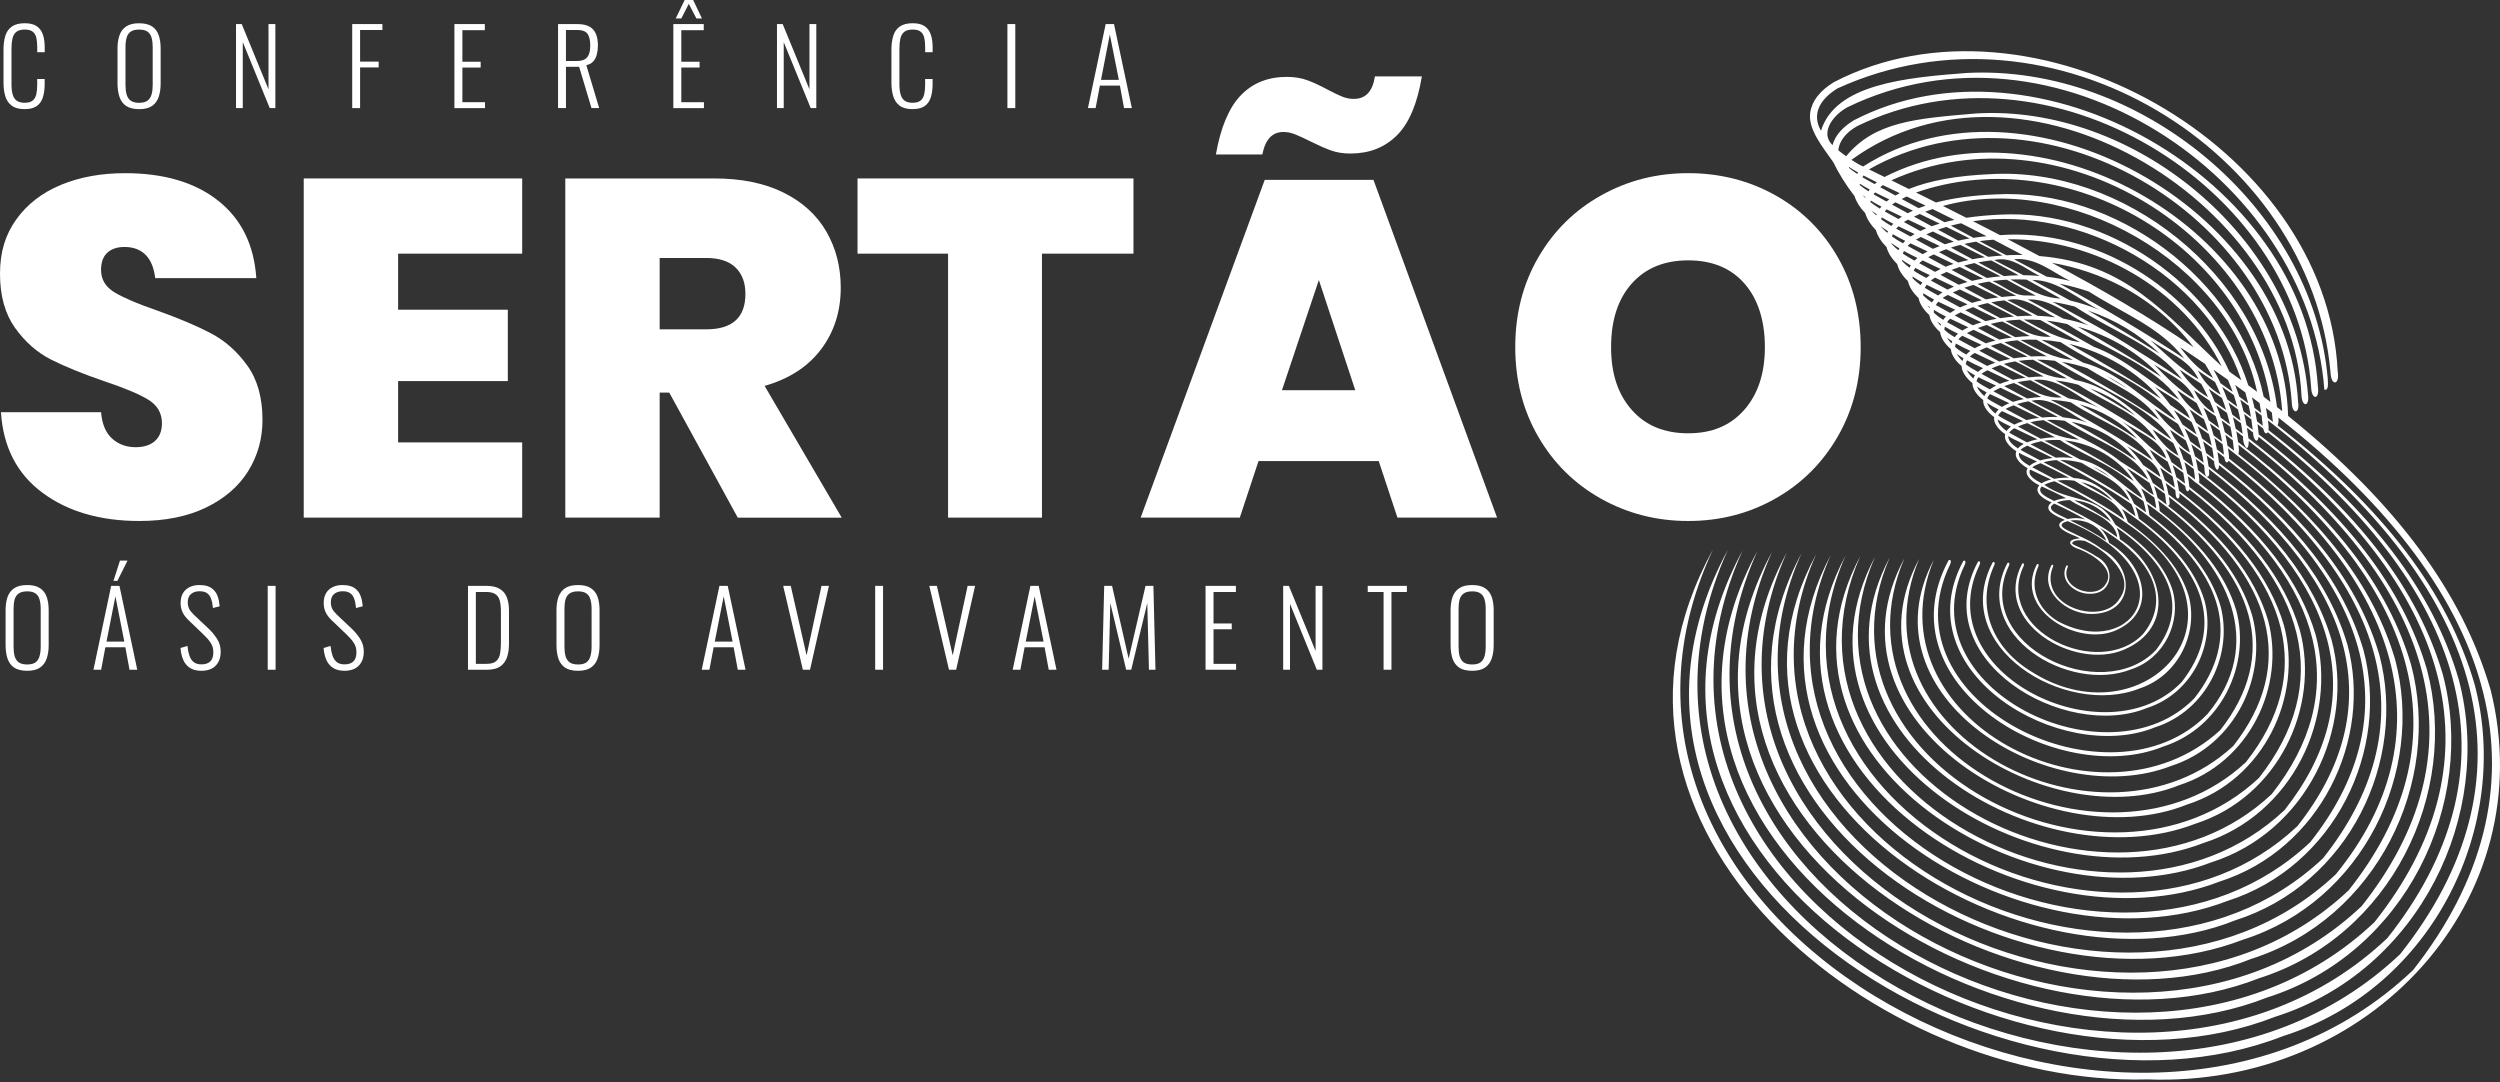 <svg width="640" height="277" viewBox="0 0 640 277" fill="none" xmlns="http://www.w3.org/2000/svg">
<rect x="0" y="0" width="640" height="277" fill="#333333" stroke="none"/>
<path d="M6.973 171.722C5.541 171.722 4.419 171.448 3.606 170.9C2.81 170.335 2.245 169.557 1.909 168.567C1.591 167.56 1.432 166.411 1.432 165.121V156.212C1.432 154.904 1.6 153.773 1.935 152.819C2.289 151.846 2.863 151.095 3.659 150.565C4.472 150.035 5.577 149.77 6.973 149.77C8.352 149.77 9.439 150.035 10.234 150.565C11.047 151.095 11.622 151.846 11.957 152.819C12.293 153.773 12.461 154.904 12.461 156.212V165.147C12.461 166.437 12.293 167.578 11.957 168.567C11.639 169.539 11.082 170.308 10.287 170.874C9.492 171.44 8.387 171.722 6.973 171.722ZM6.973 170.105C7.91 170.105 8.626 169.92 9.121 169.548C9.615 169.159 9.951 168.629 10.128 167.958C10.322 167.268 10.42 166.473 10.42 165.571V155.841C10.42 154.94 10.322 154.153 10.128 153.481C9.951 152.81 9.615 152.297 9.121 151.944C8.626 151.572 7.91 151.387 6.973 151.387C6.018 151.387 5.285 151.572 4.772 151.944C4.277 152.297 3.933 152.81 3.738 153.481C3.562 154.153 3.473 154.94 3.473 155.841V165.571C3.473 166.473 3.562 167.268 3.738 167.958C3.933 168.629 4.277 169.159 4.772 169.548C5.285 169.92 6.018 170.105 6.973 170.105ZM23.925 171.457L28.459 149.982H30.58L35.14 171.457H33.152L32.091 165.704H26.974L25.887 171.457H23.925ZM27.266 164.246H31.826L29.546 152.659L27.266 164.246ZM29.042 148.709L30.713 143.512H32.648L30.05 148.709H29.042ZM51.567 171.722C50.4 171.722 49.428 171.484 48.65 171.007C47.89 170.512 47.316 169.831 46.927 168.965C46.538 168.081 46.3 167.056 46.211 165.89L47.988 165.359C48.076 166.243 48.235 167.047 48.465 167.772C48.695 168.479 49.057 169.045 49.552 169.469C50.047 169.875 50.727 170.079 51.593 170.079C52.548 170.079 53.29 169.831 53.821 169.336C54.351 168.841 54.616 168.055 54.616 166.977C54.616 166.022 54.377 165.2 53.9 164.511C53.441 163.821 52.804 163.097 51.991 162.337L48.2 158.704C47.528 158.05 47.033 157.379 46.715 156.689C46.397 155.982 46.238 155.214 46.238 154.383C46.238 152.898 46.68 151.758 47.563 150.963C48.447 150.167 49.623 149.77 51.09 149.77C51.85 149.77 52.53 149.867 53.131 150.061C53.75 150.256 54.271 150.574 54.695 151.016C55.137 151.44 55.482 151.997 55.729 152.686C55.977 153.375 56.145 154.215 56.233 155.205L54.51 155.655C54.439 154.754 54.289 153.985 54.059 153.349C53.847 152.695 53.502 152.2 53.025 151.864C52.566 151.528 51.92 151.36 51.09 151.36C50.206 151.36 49.481 151.59 48.916 152.05C48.35 152.509 48.067 153.225 48.067 154.197C48.067 154.78 48.173 155.311 48.385 155.788C48.615 156.265 49.013 156.778 49.578 157.326L53.37 160.905C54.218 161.7 54.952 162.584 55.57 163.556C56.189 164.529 56.498 165.624 56.498 166.844C56.498 167.922 56.286 168.824 55.862 169.548C55.456 170.273 54.881 170.821 54.139 171.192C53.396 171.546 52.539 171.722 51.567 171.722ZM68.534 171.457V149.982H70.549V171.457H68.534ZM88.198 171.722C87.032 171.722 86.06 171.484 85.282 171.007C84.522 170.512 83.948 169.831 83.559 168.965C83.17 168.081 82.931 167.056 82.843 165.89L84.619 165.359C84.708 166.243 84.867 167.047 85.097 167.772C85.326 168.479 85.689 169.045 86.183 169.469C86.678 169.875 87.359 170.079 88.225 170.079C89.18 170.079 89.922 169.831 90.452 169.336C90.982 168.841 91.248 168.055 91.248 166.977C91.248 166.022 91.009 165.2 90.532 164.511C90.072 163.821 89.436 163.097 88.623 162.337L84.831 158.704C84.16 158.05 83.665 157.379 83.347 156.689C83.028 155.982 82.869 155.214 82.869 154.383C82.869 152.898 83.311 151.758 84.195 150.963C85.079 150.167 86.254 149.77 87.721 149.77C88.481 149.77 89.162 149.867 89.763 150.061C90.381 150.256 90.903 150.574 91.327 151.016C91.769 151.44 92.114 151.997 92.361 152.686C92.609 153.375 92.776 154.215 92.865 155.205L91.141 155.655C91.071 154.754 90.921 153.985 90.691 153.349C90.479 152.695 90.134 152.2 89.657 151.864C89.197 151.528 88.552 151.36 87.721 151.36C86.838 151.36 86.113 151.59 85.547 152.05C84.982 152.509 84.699 153.225 84.699 154.197C84.699 154.78 84.805 155.311 85.017 155.788C85.247 156.265 85.644 156.778 86.21 157.326L90.001 160.905C90.85 161.7 91.583 162.584 92.202 163.556C92.821 164.529 93.13 165.624 93.13 166.844C93.13 167.922 92.918 168.824 92.494 169.548C92.087 170.273 91.513 170.821 90.77 171.192C90.028 171.546 89.171 171.722 88.198 171.722ZM119.804 171.457V149.982H124.47C125.973 149.982 127.139 150.247 127.97 150.777C128.818 151.29 129.419 152.023 129.773 152.978C130.126 153.932 130.303 155.037 130.303 156.292V164.829C130.303 166.155 130.126 167.321 129.773 168.329C129.419 169.319 128.836 170.087 128.023 170.635C127.21 171.183 126.087 171.457 124.656 171.457H119.804ZM121.819 169.946H124.523C125.654 169.946 126.485 169.716 127.015 169.257C127.546 168.779 127.882 168.134 128.023 167.321C128.164 166.49 128.235 165.554 128.235 164.511V156.504C128.235 155.426 128.138 154.524 127.943 153.8C127.767 153.057 127.404 152.5 126.856 152.129C126.326 151.74 125.522 151.546 124.444 151.546H121.819V169.946ZM148 171.722C146.568 171.722 145.446 171.448 144.633 170.9C143.838 170.335 143.272 169.557 142.936 168.567C142.618 167.56 142.459 166.411 142.459 165.121V156.212C142.459 154.904 142.627 153.773 142.963 152.819C143.316 151.846 143.891 151.095 144.686 150.565C145.499 150.035 146.604 149.77 148 149.77C149.379 149.77 150.466 150.035 151.261 150.565C152.074 151.095 152.649 151.846 152.985 152.819C153.321 153.773 153.488 154.904 153.488 156.212V165.147C153.488 166.437 153.321 167.578 152.985 168.567C152.667 169.539 152.11 170.308 151.314 170.874C150.519 171.44 149.414 171.722 148 171.722ZM148 170.105C148.937 170.105 149.653 169.92 150.148 169.548C150.643 169.159 150.979 168.629 151.155 167.958C151.35 167.268 151.447 166.473 151.447 165.571V155.841C151.447 154.94 151.35 154.153 151.155 153.481C150.979 152.81 150.643 152.297 150.148 151.944C149.653 151.572 148.937 151.387 148 151.387C147.046 151.387 146.312 151.572 145.8 151.944C145.305 152.297 144.96 152.81 144.766 153.481C144.589 154.153 144.5 154.94 144.5 155.841V165.571C144.5 166.473 144.589 167.268 144.766 167.958C144.96 168.629 145.305 169.159 145.8 169.548C146.312 169.92 147.046 170.105 148 170.105ZM179.643 171.457L184.177 149.982H186.298L190.859 171.457H188.87L187.81 165.704H182.692L181.605 171.457H179.643ZM182.984 164.246H187.544L185.264 152.659L182.984 164.246ZM205.532 171.457L200.495 149.982H202.43L206.487 167.772L210.305 149.982H212.214L207.362 171.457H205.532ZM224.045 171.457V149.982H226.06V171.457H224.045ZM242.941 171.457L237.903 149.982H239.839L243.895 167.772L247.713 149.982H249.622L244.77 171.457H242.941ZM259.25 171.457L263.784 149.982H265.905L270.465 171.457H268.477L267.416 165.704H262.299L261.212 171.457H259.25ZM262.591 164.246H267.151L264.871 152.659L262.591 164.246ZM282.146 171.457L282.676 149.982H284.691L288.933 168.62L293.255 149.982H295.27L295.8 171.457H294.13L293.706 154.356L289.596 171.457H288.297L284.241 154.383L283.816 171.457H282.146ZM308.621 171.457V149.982H316.39V151.546H310.663V159.606H315.329V161.091H310.663V169.946H316.443V171.457H308.621ZM328.491 171.457V149.982H329.95L336.79 166.658V149.982H338.54V171.457H337.108L330.241 154.595V171.457H328.491ZM354.197 171.457V151.546H350.14V149.982H360.162V151.546H356.212V171.457H354.197ZM376.894 171.722C375.462 171.722 374.34 171.448 373.527 170.9C372.731 170.335 372.166 169.557 371.83 168.567C371.512 167.56 371.352 166.411 371.352 165.121V156.212C371.352 154.904 371.52 153.773 371.856 152.819C372.21 151.846 372.784 151.095 373.58 150.565C374.393 150.035 375.497 149.77 376.894 149.77C378.272 149.77 379.359 150.035 380.155 150.565C380.968 151.095 381.542 151.846 381.878 152.819C382.214 153.773 382.382 154.904 382.382 156.212V165.147C382.382 166.437 382.214 167.578 381.878 168.567C381.56 169.539 381.003 170.308 380.208 170.874C379.412 171.44 378.308 171.722 376.894 171.722ZM376.894 170.105C377.831 170.105 378.546 169.92 379.041 169.548C379.536 169.159 379.872 168.629 380.049 167.958C380.243 167.268 380.34 166.473 380.34 165.571V155.841C380.34 154.94 380.243 154.153 380.049 153.481C379.872 152.81 379.536 152.297 379.041 151.944C378.546 151.572 377.831 151.387 376.894 151.387C375.939 151.387 375.206 151.572 374.693 151.944C374.198 152.297 373.854 152.81 373.659 153.481C373.482 154.153 373.394 154.94 373.394 155.841V165.571C373.394 166.473 373.482 167.268 373.659 167.958C373.854 168.629 374.198 169.159 374.693 169.548C375.206 169.92 375.939 170.105 376.894 170.105Z" fill="white"/>
<path d="M63.53 120.612C61.077 124.539 57.481 127.647 52.737 129.932C47.993 132.223 42.312 133.372 35.689 133.372C25.632 133.372 17.354 130.962 10.856 126.13C4.351 121.305 0.818 114.438 0.243 105.53H25.875C26.125 108.551 27.061 110.805 28.697 112.272C30.332 113.745 32.336 114.482 34.709 114.482C36.831 114.482 38.485 113.951 39.678 112.89C40.864 111.829 41.457 110.312 41.457 108.352C41.457 105.736 40.271 103.714 37.905 102.284C35.532 100.854 31.768 99.281 26.618 97.565C21.143 95.686 16.624 93.844 13.066 92.046C9.507 90.248 6.442 87.552 3.864 83.95C1.292 80.354 0 75.734 0 70.091C0 64.448 1.392 60.059 4.17 56.17C6.948 52.288 10.75 49.347 15.575 47.337C20.401 45.333 25.875 44.334 32.012 44.334C41.987 44.334 49.934 46.688 55.864 51.389C61.795 56.089 65.041 62.694 65.615 71.196H39.734C39.409 68.499 38.566 66.496 37.218 65.185C35.87 63.88 34.09 63.224 31.881 63.224C30.002 63.224 28.528 63.718 27.467 64.698C26.406 65.678 25.869 67.151 25.869 69.111C25.869 71.564 27.036 73.487 29.365 74.873C31.693 76.265 35.352 77.82 40.339 79.536C45.814 81.496 50.352 83.419 53.948 85.298C57.55 87.177 60.653 89.918 63.268 93.519C65.884 97.121 67.195 101.778 67.195 107.496C67.195 112.322 65.971 116.698 63.518 120.618L63.53 120.612Z" fill="white"/>
<path d="M101.916 64.935V79.286H130.001V97.558H101.916V113.258H133.678V132.51H77.757V45.683H133.678V64.935H101.916Z" fill="white"/>
<path d="M188.862 132.51L171.327 100.498H168.873V132.51H144.715V45.683H182.857C189.804 45.683 195.71 46.887 200.579 49.303C205.442 51.713 209.1 55.046 211.553 59.298C214.007 63.549 215.23 68.331 215.23 73.649C215.23 79.698 213.557 84.954 210.205 89.405C206.853 93.862 202.027 96.99 195.735 98.788L215.48 132.516H188.862V132.51ZM168.873 84.311H180.772C187.476 84.311 190.828 81.29 190.828 75.235C190.828 72.376 189.986 70.128 188.313 68.493C186.633 66.857 184.118 66.04 180.772 66.04H168.873V84.311Z" fill="white"/>
<path d="M290.166 45.683V64.935H266.744V132.51H242.704V64.935H219.525V45.683H290.166Z" fill="white"/>
<path d="M352.959 118.04H322.178L317.389 132.51H292.007L323.769 46.051H351.611L383.248 132.51H357.741L352.959 118.04ZM334.681 20.538C336.236 21.112 337.996 21.93 339.956 22.991C341.511 23.809 342.753 24.402 343.696 24.77C344.632 25.139 345.6 25.32 346.58 25.32C349.601 25.32 351.405 23.397 351.979 19.558H363.996C362.848 26.506 360.725 31.537 357.616 34.64C354.508 37.749 350.544 39.303 345.724 39.303C343.845 39.303 342.166 39.041 340.693 38.504C339.22 37.967 337.422 37.174 335.299 36.113C333.826 35.377 332.578 34.808 331.56 34.396C330.543 33.984 329.537 33.785 328.557 33.785C325.692 33.785 323.9 35.707 323.164 39.547H311.266C312.489 32.599 314.618 27.548 317.645 24.402C320.667 21.256 324.593 19.683 329.419 19.683C331.379 19.683 333.139 19.97 334.688 20.538H334.681ZM346.948 99.887L337.628 71.683L328.183 99.887H346.948Z" fill="white"/>
<path d="M454.563 50.034C461.311 53.836 466.624 59.129 470.507 65.915C474.389 72.701 476.331 80.348 476.331 88.85C476.331 97.352 474.364 104.999 470.444 111.785C466.518 118.571 461.186 123.864 454.438 127.666C447.696 131.474 440.274 133.372 432.177 133.372C424.081 133.372 416.646 131.468 409.86 127.666C403.075 123.864 397.719 118.577 393.792 111.785C389.865 104.999 387.905 97.359 387.905 88.85C387.905 80.341 389.865 72.707 393.792 65.915C397.719 59.129 403.068 53.836 409.86 50.034C416.646 46.226 424.087 44.328 432.177 44.328C440.268 44.328 447.815 46.232 454.557 50.034H454.563ZM417.713 72.601C414.199 76.565 412.438 81.983 412.438 88.85C412.438 95.717 414.199 100.911 417.713 104.918C421.228 108.926 426.053 110.924 432.184 110.924C438.314 110.924 443.021 108.92 446.535 104.918C450.05 100.911 451.81 95.554 451.81 88.85C451.81 82.145 450.068 76.565 446.598 72.601C443.121 68.637 438.32 66.651 432.19 66.651C426.06 66.651 421.234 68.637 417.72 72.601H417.713Z" fill="white"/>
<path d="M6.342 27.941C4.894 27.941 3.77 27.642 2.984 27.036C2.197 26.437 1.648 25.625 1.348 24.608C1.049 23.59 0.899 22.46 0.899 21.224V12.672C0.899 11.349 1.055 10.175 1.367 9.17C1.673 8.159 2.229 7.372 3.021 6.804C3.82 6.236 4.925 5.949 6.342 5.949C7.635 5.949 8.646 6.199 9.383 6.692C10.113 7.185 10.643 7.897 10.962 8.808C11.28 9.719 11.443 10.806 11.443 12.06V13.359H9.532V12.11C9.532 11.174 9.457 10.369 9.308 9.688C9.152 9.014 8.852 8.496 8.39 8.121C7.928 7.747 7.248 7.566 6.342 7.566C5.387 7.566 4.669 7.766 4.176 8.165C3.683 8.565 3.358 9.126 3.19 9.851C3.028 10.575 2.94 11.417 2.94 12.373V21.537C2.94 22.598 3.04 23.484 3.246 24.19C3.446 24.895 3.795 25.432 4.295 25.782C4.794 26.131 5.468 26.312 6.336 26.312C7.204 26.312 7.922 26.119 8.384 25.732C8.839 25.338 9.145 24.795 9.301 24.096C9.451 23.397 9.526 22.579 9.526 21.637V20.226H11.436V21.505C11.436 22.76 11.293 23.878 10.999 24.851C10.706 25.825 10.194 26.581 9.457 27.117C8.721 27.654 7.678 27.929 6.336 27.929L6.342 27.941Z" fill="white"/>
<path d="M35.607 27.942C34.19 27.942 33.085 27.661 32.274 27.105C31.469 26.549 30.901 25.769 30.576 24.77C30.245 23.771 30.083 22.623 30.083 21.331V12.41C30.083 11.099 30.258 9.963 30.601 8.995C30.944 8.028 31.518 7.285 32.324 6.754C33.129 6.224 34.228 5.955 35.601 5.955C36.974 5.955 38.104 6.224 38.91 6.754C39.715 7.285 40.283 8.034 40.62 8.995C40.957 9.963 41.126 11.099 41.126 12.41V21.356C41.126 22.648 40.964 23.79 40.633 24.783C40.308 25.775 39.74 26.549 38.947 27.111C38.148 27.667 37.037 27.948 35.601 27.948L35.607 27.942ZM35.607 26.319C36.562 26.319 37.293 26.131 37.786 25.75C38.279 25.37 38.623 24.839 38.81 24.159C38.997 23.478 39.091 22.685 39.091 21.78V12.036C39.091 11.13 38.997 10.344 38.81 9.67C38.629 8.995 38.285 8.477 37.786 8.115C37.293 7.753 36.562 7.572 35.607 7.572C34.652 7.572 33.953 7.753 33.441 8.115C32.936 8.477 32.592 8.995 32.405 9.67C32.224 10.344 32.124 11.13 32.124 12.036V21.78C32.124 22.685 32.218 23.478 32.405 24.159C32.592 24.845 32.936 25.37 33.441 25.75C33.947 26.131 34.671 26.319 35.607 26.319Z" fill="white"/>
<path d="M60.422 27.673V6.161H61.882L68.737 22.866V6.161H70.491V27.673H69.055L62.151 10.781V27.673H60.422Z" fill="white"/>
<path d="M90.167 27.673V6.161H97.895V7.678H92.184V15.775H96.94V17.261H92.184V27.673H90.167Z" fill="white"/>
<path d="M116.33 27.673V6.161H124.114V7.728H118.371V15.806H123.047V17.292H118.371V26.163H124.164V27.679H116.33V27.673Z" fill="white"/>
<path d="M142.861 27.673V6.161H147.724C149.066 6.161 150.127 6.38 150.901 6.811C151.669 7.248 152.224 7.872 152.561 8.696C152.899 9.52 153.067 10.5 153.067 11.636C153.067 12.435 152.98 13.184 152.799 13.89C152.624 14.601 152.324 15.201 151.9 15.694C151.475 16.187 150.87 16.518 150.096 16.68L153.392 27.673H151.425L148.26 17.105H144.889V27.673H142.873H142.861ZM144.883 15.619H147.624C148.523 15.619 149.222 15.469 149.721 15.169C150.221 14.87 150.57 14.427 150.782 13.84C150.995 13.259 151.101 12.523 151.101 11.636C151.101 10.306 150.87 9.314 150.408 8.658C149.946 8.003 149.034 7.672 147.674 7.672H144.883V15.613V15.619Z" fill="white"/>
<path d="M172.375 27.673V6.161H180.159V7.728H174.416V15.806H179.092V17.292H174.416V26.163H180.209V27.679H172.375V27.673ZM172.987 4.726L175.272 0H177.444L179.704 4.726H178.274L176.333 0.98L174.423 4.726H172.993H172.987Z" fill="white"/>
<path d="M198.906 27.673V6.161H200.367L207.221 22.866V6.161H208.975V27.673H207.539L200.635 10.781V27.673H198.906Z" fill="white"/>
<path d="M233.652 27.941C232.204 27.941 231.08 27.642 230.294 27.036C229.507 26.437 228.958 25.625 228.658 24.608C228.358 23.59 228.208 22.46 228.208 21.224V12.672C228.208 11.349 228.365 10.175 228.677 9.17C228.983 8.159 229.538 7.372 230.331 6.804C231.13 6.236 232.235 5.949 233.652 5.949C234.944 5.949 235.955 6.199 236.692 6.692C237.422 7.185 237.953 7.897 238.271 8.808C238.59 9.719 238.752 10.806 238.752 12.06V13.359H236.842V12.11C236.842 11.174 236.767 10.369 236.617 9.688C236.461 9.014 236.161 8.496 235.7 8.121C235.238 7.747 234.557 7.566 233.652 7.566C232.697 7.566 231.979 7.766 231.486 8.165C230.993 8.565 230.668 9.126 230.499 9.851C230.337 10.575 230.25 11.417 230.25 12.373V21.537C230.25 22.598 230.35 23.484 230.556 24.19C230.755 24.895 231.105 25.432 231.604 25.782C232.104 26.131 232.778 26.312 233.646 26.312C234.513 26.312 235.231 26.119 235.693 25.732C236.149 25.338 236.455 24.795 236.611 24.096C236.761 23.397 236.836 22.579 236.836 21.637V20.226H238.746V21.505C238.746 22.76 238.602 23.878 238.309 24.851C238.016 25.825 237.504 26.581 236.767 27.117C236.03 27.654 234.988 27.929 233.646 27.929L233.652 27.941Z" fill="white"/>
<path d="M257.898 27.673V6.161H259.914V27.673H257.898Z" fill="white"/>
<path d="M278.511 27.673L283.056 6.161H285.184L289.754 27.673H287.756L286.695 21.911H281.57L280.477 27.673H278.511ZM281.857 20.451H286.427L284.117 8.839L281.857 20.451Z" fill="white"/>
<path d="M637.555 176.465C630.301 151.619 613.359 128.747 585.754 106.473C584.437 59.136 523.435 24.334 482.434 45.309C481.105 44.66 479.781 44.011 478.464 43.361C522.399 18.36 583.62 55.516 586.697 103.102C586.784 106.136 588.801 105.974 588.314 102.953C585.542 53.393 518.578 15.95 476.959 42.625C475.992 42.2 474.818 41.495 473.976 40.92C517.486 9.221 586.728 51.383 589.175 101.148C589.306 104.345 591.31 104.189 590.848 100.999C587.559 60.522 546.139 26.656 505.869 29.047C490.443 30.358 479.95 31.107 472.615 39.997C471.859 39.466 471.204 38.967 470.598 38.467C470.836 36.126 472.583 33.885 475.411 32.306C524.141 8.384 588.077 47.637 591.654 99.201C591.791 102.522 593.864 102.366 593.383 99.045C590.093 45.49 521.082 6.636 474.544 30.814C471.628 32.587 469.762 34.772 469.131 37.144C466.016 34.222 468.825 29.759 472.908 27.468C525.658 1.867 590.973 45.228 595.037 99.781C596.098 99.95 595.974 98.595 595.917 97.091C592.209 52.962 547.694 16.331 503.372 18.684C487.647 19.889 469.868 21.569 466.172 33.473C463.682 29.134 466.023 25.314 470.399 22.63C525.177 -2.39 591.548 38.442 596.61 95.299C596.773 99.051 599.026 98.545 598.452 95.137C595.686 36.925 519.727 -5.087 469.475 21.032C465.941 23.179 463.85 25.857 463.426 28.766C462.758 33.061 466.628 37.643 469.312 41.507C470.736 44.422 472.534 47.344 474.762 50.209C475.218 51.683 476.135 53.143 477.496 54.56C477.927 56.034 478.851 57.494 480.224 58.905C480.636 60.379 481.554 61.839 482.952 63.25C483.333 64.73 484.257 66.19 485.687 67.601C486.036 69.074 486.973 70.566 488.427 71.952C488.733 73.413 489.725 74.967 491.161 76.297C491.411 77.758 492.478 79.374 493.914 80.654C494.114 82.121 495.244 83.782 496.667 85.011C496.805 86.485 498.003 88.183 499.42 89.363C499.501 90.848 500.762 92.571 502.173 93.714C502.173 95.218 503.534 96.978 504.951 98.077C504.876 99.625 506.281 101.348 507.723 102.422C507.517 103.995 509.09 105.78 510.526 106.792C510.195 108.415 511.88 110.181 513.341 111.149C512.842 112.828 514.702 114.601 516.188 115.513C515.451 117.267 517.53 119.008 519.078 119.87C517.923 121.655 520.632 123.603 522.056 124.227C520.37 126.256 523.66 127.973 525.202 128.609C522.524 130.713 526.981 132.374 528.592 133.085C524.659 134.721 529.871 136.65 531.538 137.355C531.844 137.511 532.156 137.667 532.462 137.823C528.629 138.092 529.64 139.865 532.518 140.689C535.933 142.031 541.464 145.701 539.166 149.36C536.601 154.042 527.037 150.446 529.341 145.165C529.441 144.921 529.341 144.803 529.172 144.703L528.979 144.803C527.018 148.704 531.332 152.138 535.04 152.006C540.977 152.106 541.776 144.984 536.638 142.424C535.571 141.7 534.285 141.007 532.705 140.308C531.987 139.902 531.039 139.677 530.458 139.109C530.726 138.142 532.599 138.229 533.748 138.485C539.759 141.201 546.433 147.593 542.8 152.968C540.146 157.718 533.211 157.281 529.116 154.784C525.389 152.55 524.003 148.742 525.57 145.09C525.751 144.74 525.545 144.434 525.214 144.622C521.675 151.345 529.247 157.4 535.658 157.175C546.252 156.988 546.87 145.446 538.136 140.583C536.157 139.091 534.041 137.948 531.738 136.968C530.308 136.119 525.246 134.527 529.328 133.416C561.146 146.682 546.283 169.523 526.756 159.011C521.438 155.74 519.49 150.246 521.806 145.015C521.987 144.709 521.9 144.216 521.45 144.447C515.37 156.064 531.813 165.547 541.507 161.439C552.444 156.782 549.267 144.572 539.947 138.972C539.522 137.486 538.692 136.182 537.6 135.139C538.91 135.938 540.196 136.762 541.42 137.63C551.783 144.859 555.16 154.254 548.655 162.282C537.443 174.149 510.332 161.339 518.035 144.94C518.229 144.597 518.198 144.022 517.686 144.278C509.758 159.273 530.989 171.633 543.555 166.389C557.226 160.752 554.049 145.414 542.712 138.054C542.575 137.037 542.306 136.044 541.894 135.089C542.325 135.383 542.737 135.67 543.137 135.957C556.596 145.77 559.698 156.308 551.945 166.389C538.061 180.984 504.701 165.066 514.265 144.871C514.471 144.497 514.496 143.841 513.915 144.11C504.308 162.438 529.684 177.663 545.596 171.34C554.155 168.512 558.418 159.167 556.221 151.245C554.517 145.677 550.322 140.564 543.38 135.62C542.787 135.183 542.163 134.74 541.514 134.303C537.319 126.318 530.046 128.934 523.354 124.115C524.128 123.709 525.002 123.403 525.957 123.197C532.087 126.306 538.792 129.995 544.778 134.228C579.543 157.937 548.38 190.392 519.658 171.695C509.546 165.328 505.95 154.766 510.488 144.796C510.7 144.441 510.782 143.629 510.145 143.935C498.727 165.634 528.766 183.731 547.638 176.284C557.788 172.963 562.863 161.895 560.285 152.5C558.281 145.895 553.318 139.821 545.103 133.934L544.716 133.653C544.354 132.48 543.848 131.344 543.205 130.276C544.672 131.25 546.027 132.174 547.375 133.191C565.167 146.507 569.099 161.077 558.525 174.586C539.304 194.624 493.427 172.494 506.724 144.715C506.93 144.391 507.092 143.417 506.381 143.76C492.915 168.893 528.51 189.88 549.685 181.228C561.427 177.407 567.314 164.623 564.355 153.761C562.108 146.301 556.614 139.434 547.556 132.779C547.35 131.749 547.051 130.738 546.67 129.758C547.787 130.513 548.867 131.344 549.947 132.143V132.155C569.561 147.237 573.706 163.468 561.814 178.687C539.915 201.454 487.79 176.209 502.953 144.64C503.166 144.297 503.384 143.229 502.61 143.592C487.303 172.101 527.68 195.966 551.733 186.178C565.067 181.858 571.765 167.357 568.425 155.028C565.953 146.788 560.016 139.203 550.266 131.843C550.135 130.882 549.941 129.927 549.679 128.99C571.859 144.565 579.643 165.403 565.11 182.795C540.546 208.283 482.16 179.929 499.189 144.565C499.408 144.259 499.676 143.017 498.846 143.417C481.691 175.31 526.862 202.047 553.78 191.122C568.706 186.303 576.216 170.085 572.489 156.289C569.786 147.243 563.369 138.916 552.869 130.832C552.881 129.945 552.669 129.034 552.507 128.129C577.908 147.156 583.451 167.731 568.4 186.896C537.905 214.975 478.171 184.137 495.082 143.248C476.41 178.437 525.127 208.021 555.828 196.073C572.346 190.754 580.673 172.825 576.559 157.55C573.606 147.624 566.546 138.416 555.022 129.483C555.79 129.209 555.247 127.904 555.235 127.217C582.302 147.874 588.014 170.278 571.684 190.997C538.336 221.779 472.583 187.907 491.311 143.073C470.467 181.727 525.214 214.213 557.869 201.01C575.979 195.192 585.118 175.547 580.623 158.805C577.227 147.368 568.887 136.818 555.129 126.568C554.954 125.594 554.729 124.62 554.448 123.653C555.266 124.233 556.071 124.845 556.864 125.457C557.008 126.087 556.864 127.23 557.413 127.598C558.069 127.767 557.963 126.693 557.906 126.268C586.672 148.642 592.621 172.676 574.974 195.092C538.867 228.74 466.809 191.247 487.541 142.899C464.855 184.93 524.39 220.294 559.91 205.954C579.612 199.643 589.562 178.275 584.687 160.066C581.066 147.843 572.277 136.575 557.813 125.619C557.688 124.677 557.513 123.734 557.301 122.81C558.031 123.359 558.749 123.909 559.442 124.446C559.442 125.463 560.123 126.456 560.453 125.238C591.036 149.285 597.216 175.154 578.257 199.188C539.304 235.544 461.21 194.986 483.77 142.718C459.661 188.026 522.38 226.224 561.958 210.892C583.251 204.082 594.013 180.997 588.757 161.32C584.906 148.305 575.654 136.306 560.478 124.645C560.397 123.746 560.254 122.848 560.091 121.93C561.028 122.51 561.821 123.472 562.638 123.915C595.349 149.74 601.91 177.52 581.559 203.289C539.903 242.492 455.46 198.401 480.012 142.543C454.093 191.222 521.475 232.292 564.012 215.836C586.897 208.526 598.471 183.725 592.827 162.575C588.738 148.729 578.969 135.957 562.957 123.54C563.138 122.841 562.888 121.774 562.801 121.006C599.338 149.116 607.048 179.218 584.843 207.384C540.346 249.303 449.848 202.122 476.235 142.368C448.506 194.418 520.551 238.36 566.047 220.781C590.505 212.99 602.909 186.447 596.897 163.88C592.353 148.429 581.166 134.209 562.695 120.351C562.538 119.395 562.339 118.44 562.102 117.491C562.819 118.028 563.531 118.565 564.236 119.108C564.474 120.101 564.199 121.387 564.942 122.042C565.835 122.186 565.516 120.631 565.472 120.063C603.727 149.822 611.624 181.74 588.139 211.485C540.808 256.126 444.255 205.848 472.477 142.193C442.931 197.614 519.652 244.434 568.101 225.725C594.144 217.435 607.372 189.175 600.974 165.141C596.205 148.904 584.568 133.966 565.391 119.395C565.266 118.478 565.11 117.548 564.917 116.618C565.56 117.104 566.197 117.598 566.833 118.091C566.702 119.352 567.87 121.637 568.101 119.083C608.109 150.502 616.218 184.243 591.435 215.581C541.258 262.936 438.661 209.569 468.713 142.012C437.357 200.804 518.741 250.495 570.154 230.662C597.79 221.873 611.83 191.896 605.044 166.396C600.05 149.372 587.952 133.697 568.051 118.422C567.951 117.516 567.826 116.611 567.67 115.719C568.257 116.168 568.843 116.624 569.424 117.079C569.555 118.128 570.067 118.89 570.541 117.966C612.454 151.089 620.844 186.684 594.725 219.682C541.707 269.753 433.062 213.296 464.949 141.837C431.195 204.15 519.452 256.763 572.202 235.607C601.43 226.324 616.281 194.624 609.114 167.657C603.883 149.815 591.304 133.397 570.635 117.392C570.654 116.549 570.485 115.656 570.373 114.788C615.182 148.76 626.612 188.594 598.015 223.771C542.163 276.558 427.456 217.01 461.178 141.656C426.195 207.197 516.918 262.624 574.243 240.544C605.056 230.762 620.725 197.346 613.178 168.918C607.703 150.221 594.569 133.004 573.013 116.224C573.276 115.787 573.138 114.545 573.038 113.846C620.781 150.995 630.626 190.798 601.298 227.872C542.594 283.381 421.85 220.731 457.408 141.482C419.971 210.555 517.798 268.917 576.285 245.489C608.69 235.207 625.17 200.074 617.242 170.178C611.324 149.959 596.841 131.331 572.951 113.165C572.826 112.266 572.676 111.349 572.495 110.412C573.07 110.849 573.644 111.293 574.212 111.736C574.05 113.727 575.648 116.58 575.679 112.891C625.151 151.694 635.208 193.313 604.582 231.973C543.043 290.204 416.245 224.457 453.631 141.307C414.472 213.414 516.094 274.897 578.326 250.426C612.323 239.652 629.615 202.796 621.306 171.433C615.157 150.421 600.212 131.069 575.604 112.192C575.498 111.293 575.373 110.394 575.223 109.501C575.748 109.907 576.266 110.313 576.784 110.718C576.778 112.398 577.889 113.833 578.213 111.842C629.508 152.325 639.809 195.779 607.872 236.062C543.493 297.008 410.645 228.172 449.867 141.126C408.866 216.598 515.233 280.965 580.373 255.364C615.962 244.09 634.066 205.518 625.37 172.688C618.996 150.877 603.577 130.788 578.226 111.193C578.17 110.325 578.045 109.482 577.92 108.571C578.413 108.952 578.906 109.339 579.393 109.726C579.599 110.668 580.018 111.361 580.567 110.656C633.841 152.868 644.453 198.195 611.162 240.157C543.936 303.819 405.045 231.892 446.096 140.945C403.335 219.944 514.365 286.983 582.415 260.302C619.595 248.529 638.51 208.239 629.434 173.943C622.823 151.301 606.892 130.445 580.729 110.107C580.842 109.407 580.679 108.39 580.592 107.622C637.817 152.163 649.622 199.849 614.451 244.252C544.385 310.629 399.44 235.613 442.332 140.764C397.735 223.134 513.503 293.05 584.462 265.24C623.228 252.973 642.961 210.961 633.504 175.198C626.637 151.676 610.132 130.008 583.039 108.871C583.276 108.546 583.364 107.834 583.27 106.898C641.276 152.5 653.742 202.546 617.741 248.348C544.797 317.796 392.91 238.384 438.562 140.589C399.121 212.334 480.586 278.206 549.704 276.327C606.686 278.499 651.045 230.357 637.568 176.458L637.555 176.465ZM482.022 47.394C483.464 48.068 484.894 48.755 486.342 49.448C485.955 49.648 485.58 49.847 485.218 50.053C483.914 49.342 482.615 48.624 481.323 47.912C481.542 47.731 481.779 47.556 482.022 47.388V47.394ZM563.75 112.254C563.406 111.193 563.013 110.132 562.582 109.089C563.562 109.769 564.53 110.45 565.466 111.124C565.747 112.11 565.991 113.09 566.19 114.052C566.097 113.983 566.003 113.914 565.909 113.846C565.192 113.321 564.474 112.778 563.75 112.254ZM482.977 53.587C484.251 54.23 485.53 54.835 486.866 55.466C486.567 55.659 486.28 55.865 486.005 56.071C484.838 55.428 483.67 54.785 482.515 54.142C482.653 53.949 482.809 53.761 482.971 53.58L482.977 53.587ZM479.638 49.76C479.75 49.585 479.869 49.417 480 49.248C481.236 49.891 482.478 50.49 483.652 51.046C483.402 51.227 483.165 51.414 482.946 51.595C481.841 50.983 480.73 50.378 479.638 49.754V49.76ZM485.992 57.931C486.991 58.425 487.984 58.893 489.039 59.386L490.144 59.91C489.782 60.11 489.445 60.322 489.095 60.566C487.865 59.892 486.642 59.217 485.424 58.543C485.599 58.331 485.786 58.131 485.992 57.931ZM529.509 101.96C526.669 100.412 523.685 98.839 520.626 97.272C527.025 96.51 531.413 101.554 537.618 104.488C535.04 103.29 532.312 102.428 529.509 101.96ZM547.082 112.323C542.525 109.395 537.575 106.436 532.318 103.508C538.043 105.038 543.087 108.028 547.082 112.323ZM518.073 81.803C519.471 81.778 520.907 81.822 522.355 81.934C526.038 83.969 529.372 85.829 532.481 87.602C527.131 86.816 522.83 84.456 518.073 81.803ZM553.187 102.091C546.046 97.428 538.155 92.702 529.696 88.02C538.729 90.162 547.244 95.181 553.187 102.091ZM519.952 91.26C517.636 90.093 515.364 88.838 513.091 87.615C514.171 87.39 515.301 87.221 516.462 87.109C519.215 88.595 521.712 89.962 523.997 91.217C522.624 91.154 521.306 91.167 519.952 91.254V91.26ZM520.458 92.084C523.647 93.82 526.488 95.387 529.116 96.854C524.484 96.841 520.695 94.619 516.731 92.39C517.936 92.222 519.19 92.115 520.458 92.084ZM537.606 79.4C535.103 78.363 532.524 77.533 529.915 76.921C526.787 75.18 523.541 73.413 520.252 71.665C526.812 71.627 532.337 76.859 537.606 79.406V79.4ZM527.206 72.614C529.784 73.126 532.331 73.812 534.765 74.643C543.536 80.273 553.019 83.701 559.155 91.772C549.523 85.424 538.786 78.987 527.206 72.614ZM552.894 90.555C547.113 86.884 540.933 83.17 534.478 79.487C541.445 81.815 547.625 85.53 552.894 90.555ZM527.499 76.415C522.642 76.272 518.928 73.781 514.671 71.553C516.038 71.503 517.411 71.509 518.778 71.571C521.893 73.288 524.765 74.88 527.505 76.415H527.499ZM521.175 75.691C520.414 75.654 519.658 75.635 518.903 75.635C515.651 75.829 512.979 73.182 510.076 71.952C511.262 71.79 512.48 71.671 513.703 71.596C516.4 73.063 518.853 74.412 521.175 75.691ZM516.131 75.723C514.864 75.797 513.622 75.897 512.436 76.035C510.357 74.911 508.291 73.794 506.225 72.676C507.173 72.445 508.172 72.246 509.215 72.083C511.543 73.232 513.853 74.462 516.131 75.723ZM513.104 76.89C515.526 78.163 517.923 79.506 520.339 80.823C519.015 80.81 517.736 80.873 516.45 80.966C514.19 79.824 511.98 78.582 509.758 77.396C510.844 77.183 511.968 77.015 513.11 76.896L513.104 76.89ZM504.814 71.908C503.066 70.966 501.324 70.023 499.595 69.087C500.269 68.825 500.981 68.575 501.699 68.344C503.74 69.343 505.763 70.341 507.71 71.315C506.705 71.49 505.738 71.684 504.82 71.908H504.814ZM505.219 72.938C507.367 74 509.514 75.067 511.612 76.128C510.476 76.272 509.396 76.447 508.391 76.647L502.872 73.669C503.64 73.4 504.433 73.151 505.219 72.938ZM508.828 77.583C511.094 78.725 513.385 79.83 515.595 81.035C514.377 81.141 513.197 81.285 512.08 81.453L506.206 78.282C507.08 78.014 507.96 77.776 508.834 77.583H508.828ZM512.561 82.296C514.945 83.47 517.293 84.749 519.633 86.029C518.348 86.085 517.087 86.179 515.882 86.316C513.778 85.18 511.68 84.05 509.602 82.927C510.563 82.677 511.556 82.465 512.567 82.302L512.561 82.296ZM517.255 87.04C518.572 86.941 519.939 86.909 521.319 86.953C524.727 88.82 527.792 90.524 530.639 92.128C525.608 91.747 521.706 89.438 517.255 87.04ZM513.403 82.171C514.608 82.003 515.838 81.89 517.068 81.834C519.939 83.401 522.543 84.824 524.99 86.185C520.595 86.535 517.155 84.213 513.403 82.171ZM521.625 80.841C519.134 79.518 516.531 78.163 513.884 76.815C518.504 75.698 522.455 79.499 526.151 81.241C524.634 81.029 523.117 80.898 521.625 80.841ZM519.078 76.678C524.983 76.26 530.071 81.097 534.728 83.307C532.587 82.571 530.396 81.99 528.186 81.572C525.246 79.955 522.187 78.307 519.078 76.671V76.678ZM553.262 96.46C546.657 92.209 539.472 87.896 531.875 83.626C540.165 85.923 547.463 90.243 553.262 96.46ZM525.47 77.283C527.374 77.583 529.291 77.989 531.176 78.494C541.595 85.317 551.895 88.364 558.631 97.135C554.979 94.7 551.14 92.247 547.213 89.831C540.184 85.149 533.011 81.584 525.47 77.277V77.283ZM550.522 87.115C555.11 90.287 560.422 92.022 562.844 97.11C558.175 94.475 554.492 90.686 550.522 87.115ZM558.119 88.901C560.291 90.318 562.432 91.747 564.499 93.158C565.229 94.338 565.916 95.549 566.54 96.766C563.063 94.819 560.503 92.084 558.119 88.901ZM525.283 67.276C531.657 68.394 537.849 70.491 543.262 73.369C550.409 77.171 556.714 82.521 561.565 88.901C549.885 80.923 537.918 74.05 525.283 67.276ZM529.952 71.921C527.967 71.44 525.951 71.072 523.935 70.829C521.219 69.355 518.41 67.857 515.588 66.384C521.007 65.747 525.42 69.674 529.952 71.921ZM522.149 70.641C520.77 70.523 519.365 70.46 517.979 70.454C515.551 69.168 513.035 67.882 510.538 66.59C514.914 65.441 518.66 68.968 522.149 70.641ZM516.762 70.466C515.476 70.491 514.265 70.573 512.96 70.672C510.769 69.555 508.584 68.319 506.424 67.164C507.535 66.952 508.653 66.79 509.752 66.665C512.105 67.882 514.421 69.193 516.762 70.46V70.466ZM512.136 70.741C510.919 70.853 509.745 70.997 508.634 71.166L502.791 68.007C503.646 67.763 504.539 67.545 505.469 67.345C507.685 68.463 509.945 69.567 512.136 70.735V70.741ZM501.312 67.214C499.651 66.315 497.997 65.422 496.355 64.53C496.954 64.28 497.585 64.03 498.24 63.799C500.144 64.723 502.048 65.66 503.902 66.577C503.028 66.765 502.161 66.977 501.318 67.214H501.312ZM500.101 67.57C499.414 67.788 498.746 68.032 498.109 68.288C496.599 67.47 495.1 66.652 493.608 65.841C494.058 65.603 494.526 65.366 495.032 65.129C496.698 65.928 498.39 66.74 500.107 67.57H500.101ZM498.353 69.599C500.176 70.473 501.973 71.347 503.703 72.196C502.91 72.414 502.154 72.651 501.443 72.901C499.87 72.052 498.303 71.203 496.748 70.354C497.279 70.086 497.816 69.836 498.353 69.605V69.599ZM501.711 74.093C503.64 75.023 505.55 75.954 507.386 76.865C506.487 77.065 505.631 77.296 504.832 77.539C503.184 76.647 501.543 75.76 499.913 74.874C500.531 74.587 501.124 74.324 501.717 74.093H501.711ZM505.126 78.625C507.173 79.624 509.202 80.623 511.169 81.603C510.151 81.784 509.19 81.99 508.291 82.221C506.549 81.285 504.814 80.348 503.097 79.412C503.765 79.125 504.445 78.863 505.126 78.619V78.625ZM508.615 83.195C510.825 84.275 512.998 85.361 515.076 86.41C513.947 86.553 512.86 86.734 511.843 86.947C510.001 85.954 508.147 84.955 506.324 83.975C507.067 83.688 507.835 83.426 508.609 83.195H508.615ZM512.199 87.814C514.546 88.988 516.812 90.081 519.065 91.323C517.829 91.416 516.637 91.56 515.52 91.735L509.62 88.557C510.451 88.276 511.318 88.027 512.199 87.814ZM515.907 92.515C518.366 93.72 520.77 95.049 523.179 96.367C521.875 96.373 520.595 96.473 519.328 96.598C517.199 95.449 515.083 94.313 512.966 93.171C513.903 92.902 514.889 92.684 515.9 92.509L515.907 92.515ZM519.802 97.334C522.892 99.007 525.477 100.418 527.842 101.729C523.498 102.072 520.089 99.925 516.437 97.852C517.517 97.615 518.647 97.44 519.802 97.334ZM526.294 97.409C528.205 97.615 530.127 97.977 532.031 98.489C539.759 103.546 547.506 105.631 552.082 112.766C544.523 107.684 535.852 102.528 526.294 97.415V97.409ZM535.003 99.419C539.347 100.961 543.243 103.302 546.626 106.38C542.956 104.07 539.06 101.735 535.003 99.419ZM531.207 97.278C528.111 95.561 524.852 93.807 521.519 92.066C523.011 92.072 524.54 92.172 526.07 92.359C537.3 99.663 550.827 104.02 555.884 112.479C547.725 107.304 541.251 99.02 531.207 97.278ZM527.849 92.627C530.077 93.002 532.281 93.551 534.391 94.263C541.395 98.701 548.268 101.011 552.775 107.516C545.328 102.584 536.95 97.584 527.842 92.627H527.849ZM539.173 96.223C541.077 97.153 542.893 98.252 544.616 99.488C542.837 98.402 541.02 97.309 539.173 96.223ZM533.28 92.833C529.871 90.911 526.294 88.951 522.624 87.009C524.24 87.109 525.876 87.302 527.518 87.59C538.779 94.95 551.033 98.645 556.989 107.485C549.055 102.715 542.531 95.231 533.28 92.833ZM551.67 99.045C555.203 101.454 559.186 102.865 560.585 107.079C558.974 105.955 557.301 104.813 555.609 103.683C554.423 102.06 553.106 100.505 551.67 99.045ZM535.976 88.757C532.144 86.553 528.098 84.306 523.947 82.078C525.695 82.271 527.462 82.564 529.216 82.958C540.328 90.255 551.183 93.258 557.913 102.372C550.565 98.027 544.104 91.754 535.97 88.757H535.976ZM551.421 93.277C555.366 95.986 559.954 97.565 561.789 102.141C557.75 99.862 554.617 96.629 551.421 93.277ZM557.994 94.631C559.842 95.824 561.696 97.047 563.519 98.271C564.143 99.376 564.723 100.518 565.26 101.673C562.201 99.931 559.904 97.597 557.994 94.638V94.631ZM562.695 94.875C564.168 95.849 565.629 96.829 567.052 97.802C567.564 98.851 568.044 99.937 568.488 101.049C565.835 99.55 564.062 97.572 562.688 94.881L562.695 94.875ZM568.463 98.108C567.92 96.954 567.32 95.799 566.671 94.65C567.932 95.524 569.168 96.392 570.36 97.241C570.804 98.289 571.209 99.326 571.565 100.331C570.541 99.594 569.499 98.851 568.456 98.115L568.463 98.108ZM522.093 65.547C519.49 64.143 516.768 62.694 514.003 61.24C536.226 61.09 558.862 73.819 568.75 93.77C554.005 80.124 544.292 67.383 522.099 65.547H522.093ZM517.792 65.279C516.724 65.254 515.657 65.266 514.608 65.304C514.284 65.316 513.959 65.335 513.628 65.354C511.312 64.161 509.021 62.982 506.749 61.727C507.923 61.565 509.115 61.44 510.32 61.358C512.867 62.676 515.376 63.993 517.792 65.279ZM512.648 65.416C511.412 65.497 510.189 65.61 508.996 65.753C506.955 64.642 504.914 63.543 502.885 62.445C503.859 62.22 504.864 62.026 505.881 61.864C508.153 62.994 510.426 64.18 512.654 65.416H512.648ZM508.147 65.853C507.042 65.997 505.969 66.171 504.945 66.365L499.433 63.387C500.232 63.131 501.031 62.894 501.83 62.694C503.965 63.749 506.087 64.811 508.153 65.859L508.147 65.853ZM497.878 62.545C496.299 61.689 494.72 60.834 493.153 59.985C493.746 59.711 494.295 59.48 494.819 59.267C496.586 60.123 498.378 60.99 500.182 61.883C499.389 62.083 498.615 62.307 497.872 62.545H497.878ZM496.58 62.988C495.987 63.206 495.4 63.444 494.832 63.7C493.371 62.907 491.923 62.114 490.481 61.327C490.862 61.115 491.274 60.897 491.729 60.666C493.327 61.427 494.944 62.201 496.58 62.988ZM493.452 64.374C492.972 64.623 492.591 64.836 492.21 65.073C490.918 64.367 489.632 63.662 488.358 62.95C488.577 62.719 488.808 62.501 489.064 62.289C490.518 62.988 491.985 63.668 493.452 64.367V64.374ZM492.191 66.671L493.34 67.214C494.482 67.751 495.637 68.3 496.805 68.856C496.318 69.087 495.837 69.337 495.375 69.599C494.014 68.856 492.659 68.113 491.317 67.37C491.58 67.127 491.873 66.889 492.198 66.665L492.191 66.671ZM495.381 71.078C496.967 71.827 498.577 72.595 500.213 73.375C499.626 73.619 499.071 73.875 498.552 74.137C497.123 73.363 495.706 72.583 494.301 71.815C494.632 71.546 494.994 71.303 495.381 71.078ZM498.64 75.51C500.294 76.297 501.98 77.102 503.684 77.926C503.003 78.17 502.36 78.426 501.774 78.7C500.282 77.889 498.796 77.084 497.323 76.272C497.728 75.985 498.19 75.741 498.634 75.517L498.64 75.51ZM501.917 79.961C503.703 80.81 505.488 81.672 507.236 82.521C506.462 82.752 505.725 83.008 505.051 83.282C503.49 82.44 501.936 81.597 500.4 80.754C500.862 80.492 501.324 80.255 501.917 79.961ZM505.232 84.431C507.142 85.342 509.04 86.266 510.875 87.171C509.976 87.39 509.14 87.627 508.378 87.896C506.749 87.015 505.126 86.135 503.521 85.261C504.077 84.968 504.651 84.687 505.232 84.431ZM508.603 88.926C510.657 89.912 512.686 90.911 514.646 91.885C513.641 92.072 512.686 92.29 511.805 92.546C510.082 91.616 508.372 90.692 506.674 89.775C507.292 89.469 507.941 89.188 508.609 88.926H508.603ZM512.043 93.464C514.259 94.544 516.444 95.624 518.554 96.691C517.405 96.835 516.319 97.022 515.314 97.247C513.485 96.261 511.656 95.281 509.851 94.307C510.557 93.995 511.287 93.714 512.043 93.464ZM515.57 98.052C517.967 99.238 520.245 100.349 522.536 101.617C521.275 101.698 520.07 101.835 518.959 102.016C517.105 101.024 514.908 99.844 513.079 98.858C513.884 98.545 514.721 98.277 515.57 98.052ZM534.341 108.165C532.318 107.478 530.246 107.041 528.142 106.842C525.583 105.456 522.705 104.039 520.058 102.603C525.383 101.292 530.364 106.505 534.341 108.165ZM519.253 102.734C521.762 103.958 524.621 105.556 526.831 106.761C525.445 106.692 524.141 106.761 522.792 106.885C521.175 106.024 519.571 105.156 517.973 104.301L516.375 103.446C517.286 103.152 518.248 102.915 519.253 102.734ZM522.018 106.967C520.851 107.104 519.765 107.304 518.785 107.553C516.98 106.586 515.195 105.631 513.435 104.682C514.078 104.338 514.771 104.033 515.488 103.758C517.736 104.838 519.927 105.918 522.018 106.973V106.967ZM518.966 108.309C521.413 109.495 523.704 110.631 526.045 111.929C524.771 111.979 523.51 112.117 522.405 112.304C520.489 111.28 518.485 110.213 516.6 109.195C517.342 108.852 518.135 108.552 518.966 108.309ZM519.783 108.084C520.851 107.822 521.981 107.647 523.142 107.553C526.744 109.495 529.634 111.08 532.262 112.56C527.605 112.229 523.735 110.5 519.783 108.084ZM524.01 107.503C525.483 107.441 527.018 107.516 528.573 107.716C536.8 113.14 546.608 115.8 549.916 122.785C547.656 121.212 545.24 119.62 542.762 118.072C537.031 113.496 530.496 111.311 524.003 107.503H524.01ZM530.252 107.984C536.844 109.195 542.8 112.66 546.895 117.878C541.888 114.601 536.301 111.28 530.252 107.984ZM525.015 102.372C526.688 102.441 528.398 102.647 530.115 102.99C538.473 108.54 546.651 110.325 551.127 117.854C543.549 112.672 534.99 107.597 525.015 102.372ZM543.23 107.828C547.169 110.7 552.944 112.304 554.573 117.36C550.178 114.988 547.151 110.862 543.23 107.828ZM551.052 109.913C552.85 111.074 554.629 112.248 556.346 113.421C556.852 114.483 557.307 115.575 557.694 116.667C554.791 115.051 552.831 112.703 551.052 109.919V109.913ZM555.516 110C556.858 110.893 558.212 111.817 559.561 112.753C559.967 113.777 560.322 114.82 560.628 115.856C558.156 114.489 556.677 112.547 555.516 110ZM551.52 104.576C553.618 105.912 555.653 107.247 557.588 108.546C558.187 109.645 558.731 110.774 559.217 111.923C556.009 110.119 553.687 107.541 551.52 104.576ZM558.731 108.683C558.069 107.428 557.326 106.192 556.521 104.988C558.069 106.005 559.579 107.023 561.028 108.015C561.502 109.064 561.939 110.138 562.32 111.218C561.14 110.369 559.935 109.52 558.731 108.683ZM562.214 108.228C561.708 107.079 561.14 105.937 560.522 104.807C561.758 105.643 562.994 106.486 564.199 107.322C564.592 108.334 564.948 109.37 565.26 110.412C564.268 109.688 563.244 108.952 562.22 108.221L562.214 108.228ZM557.345 99.862C559.061 100.98 560.734 102.091 562.332 103.177C562.882 104.257 563.394 105.362 563.856 106.486C561.009 104.875 558.999 102.69 557.345 99.869V99.862ZM561.677 99.875C563.044 100.786 564.386 101.698 565.685 102.591C566.153 103.658 566.577 104.725 566.946 105.774C564.449 104.376 562.857 102.466 561.677 99.875ZM565.441 99.557C566.515 100.287 567.632 101.055 568.831 101.898C569.218 102.903 569.574 103.939 569.892 104.975C568.931 104.27 567.963 103.571 567.008 102.896C566.527 101.766 566.003 100.649 565.441 99.557ZM568.893 99.057C569.88 99.738 570.866 100.431 571.84 101.117C572.164 102.085 572.47 103.096 572.745 104.132C571.902 103.508 571.053 102.89 570.198 102.272C569.799 101.186 569.355 100.106 568.887 99.057H568.893ZM570.735 95.156C560.897 73.463 535.789 58.393 512.005 60.197C509.77 59.036 507.448 57.831 505.082 56.627C532.793 52.556 564.773 70.292 573.781 97.334C572.77 96.604 571.752 95.874 570.735 95.156ZM508.578 60.466C507.417 60.584 506.281 60.722 505.194 60.89L499.42 57.769C500.282 57.538 501.162 57.332 502.042 57.151C504.258 58.262 506.449 59.38 508.578 60.472V60.466ZM504.239 61.04C503.228 61.209 502.254 61.402 501.337 61.608L496.124 58.787C496.867 58.518 497.579 58.287 498.272 58.081C500.307 59.08 502.31 60.073 504.239 61.04ZM494.507 57.913C492.99 57.089 491.48 56.271 489.981 55.453C490.437 55.235 490.93 55.01 491.473 54.779C493.153 55.584 494.851 56.408 496.561 57.245C495.856 57.451 495.163 57.682 494.507 57.919V57.913ZM493.115 58.443C492.622 58.649 492.116 58.88 491.598 59.136C490.187 58.368 488.783 57.6 487.391 56.839C487.74 56.614 488.102 56.414 488.471 56.227C490 56.951 491.548 57.694 493.115 58.443ZM487.747 61.652C487.528 61.858 487.322 62.07 487.141 62.282C486.086 61.696 485.168 61.121 484.344 60.535C484.401 60.341 484.469 60.148 484.557 59.954C485.506 60.503 486.529 61.053 487.747 61.658V61.652ZM487.416 64.261C488.408 64.817 489.488 65.373 490.862 66.04C490.593 66.259 490.35 66.49 490.119 66.721C489.107 66.171 487.978 65.522 487.122 64.923C487.197 64.698 487.297 64.48 487.409 64.261H487.416ZM490.3 68.575C491.567 69.255 492.872 69.886 494.033 70.435C493.708 70.672 493.402 70.916 493.134 71.166C492.154 70.623 490.799 69.898 489.925 69.299C490.025 69.049 490.156 68.806 490.306 68.569L490.3 68.575ZM493.228 72.901C494.482 73.55 495.743 74.15 497.079 74.774L497.266 74.861C496.879 75.098 496.524 75.354 496.18 75.641C495.013 74.986 493.889 74.412 492.747 73.694C492.884 73.419 493.047 73.151 493.234 72.901H493.228ZM496.205 77.233C497.142 77.701 498.084 78.145 499.077 78.613L500.556 79.312C500.076 79.574 499.689 79.805 499.252 80.124C498.022 79.443 496.78 78.788 495.575 78.082C495.743 77.789 495.956 77.508 496.205 77.24V77.233ZM499.239 81.584C500.781 82.327 502.329 83.045 503.89 83.788C503.328 84.056 502.835 84.325 502.36 84.624C501.043 83.9 499.739 83.195 498.446 82.471C498.665 82.159 498.933 81.865 499.245 81.584H499.239ZM502.348 85.954C503.99 86.728 505.625 87.496 507.298 88.301C506.668 88.564 506.068 88.844 505.519 89.15C504.115 88.389 502.722 87.627 501.343 86.866C501.618 86.541 501.955 86.235 502.342 85.954H502.348ZM505.544 90.355C507.373 91.217 509.09 92.034 510.788 92.852C510.057 93.102 509.365 93.383 508.722 93.689C507.23 92.877 505.75 92.072 504.289 91.273C504.639 90.929 505.07 90.611 505.544 90.355ZM508.809 94.794C510.757 95.718 512.586 96.591 514.384 97.472C513.522 97.703 512.717 97.971 511.986 98.271C510.401 97.415 508.828 96.567 507.273 95.711C507.729 95.343 508.285 95.062 508.803 94.794H508.809ZM512.117 99.257C514.178 100.237 516.194 101.217 518.117 102.166C517.111 102.36 516.175 102.603 515.332 102.884C513.647 101.979 511.974 101.074 510.32 100.181C510.382 100.143 510.444 100.106 510.507 100.069C511.013 99.781 511.549 99.513 512.117 99.257ZM511.094 101.667L511.244 101.735C512.274 102.216 513.329 102.715 514.39 103.221C513.684 103.508 513.06 103.814 512.505 104.17C511.268 103.471 509.87 102.803 508.74 102.004C508.859 101.61 509.096 101.23 509.433 100.88C509.976 101.148 510.526 101.404 511.087 101.667H511.094ZM512.511 105.237C514.34 106.093 516.213 106.973 517.911 107.797C517.08 108.053 516.331 108.359 515.676 108.702C514.29 107.934 512.86 107.229 511.543 106.405C511.73 105.986 512.061 105.587 512.517 105.244L512.511 105.237ZM515.52 109.744C515.582 109.707 515.651 109.676 515.713 109.638C517.779 110.606 519.708 111.53 521.587 112.447C520.595 112.66 519.696 112.928 518.922 113.253C517.38 112.423 515.863 111.623 514.371 110.781C514.614 110.387 515.008 110.025 515.52 109.738V109.744ZM518.997 114.083C521.3 115.169 523.423 116.205 525.489 117.242C524.303 117.373 523.229 117.591 522.293 117.878C520.67 117.017 518.953 116.099 517.268 115.182C517.467 114.957 517.723 114.757 518.023 114.582C518.335 114.408 518.66 114.239 518.997 114.083ZM519.821 113.74C520.695 113.403 521.625 113.134 522.599 112.953C525.352 114.295 528.529 116.087 530.739 117.292C529.241 117.073 527.774 117.036 526.276 117.167C524.109 116.043 521.968 114.87 519.815 113.74H519.821ZM532.886 118.49C537.868 121.605 542.849 123.035 545.228 128.204C540.128 124.708 534.291 121.281 527.43 117.76C529.21 117.747 531.064 118.003 532.886 118.49ZM535.777 119.483C537.331 120.145 538.761 121 540.09 122.042C538.698 121.187 537.256 120.332 535.777 119.483ZM532.462 117.616C529.64 116.037 526.407 114.426 523.379 112.822C524.646 112.641 525.982 112.585 527.368 112.647C531.806 115.918 546.464 121.075 548.449 127.554C543.112 124.408 538.829 118.865 532.456 117.616H532.462ZM528.641 112.747C535.583 113.484 542.431 117.379 546.245 123.16C541.033 119.676 535.259 116.262 528.641 112.747ZM544.566 119.857C546.589 121.137 548.474 122.373 550.284 123.622C550.715 124.639 551.071 125.682 551.352 126.737C548.368 125.126 546.626 122.485 544.566 119.864V119.857ZM551.121 123.634C550.628 122.429 550.028 121.256 549.348 120.126C550.709 121.031 552.045 121.942 553.324 122.841C553.643 123.809 553.899 124.801 554.099 125.794C553.936 125.675 553.774 125.557 553.618 125.444C552.813 124.845 551.976 124.233 551.127 123.634H551.121ZM548.661 119.052C547.469 117.279 546.064 115.65 544.485 114.189C547.893 116.611 552.138 117.797 553.075 122.111C551.645 121.087 550.166 120.063 548.661 119.052ZM550.322 115.094C551.895 116.124 553.437 117.161 554.929 118.191C555.341 119.208 555.697 120.251 555.996 121.299C553.362 119.845 551.764 117.71 550.322 115.094ZM555.903 118.297C555.447 117.142 554.923 116.012 554.342 114.92C555.572 115.75 556.783 116.586 557.95 117.41C558.275 118.39 558.549 119.395 558.78 120.4L558.756 120.382C557.819 119.689 556.864 118.983 555.903 118.297ZM557.788 114.408C558.824 115.126 559.842 115.843 560.822 116.543C561.084 117.491 561.302 118.465 561.483 119.439C561.146 119.189 560.809 118.94 560.466 118.696C559.973 118.328 559.48 117.966 558.986 117.604C558.643 116.53 558.237 115.463 557.788 114.408ZM560.678 112.959C560.254 111.848 559.767 110.743 559.23 109.651C560.366 110.425 561.49 111.205 562.582 111.979C562.913 112.978 563.206 113.989 563.45 114.988C562.532 114.308 561.602 113.627 560.678 112.959ZM565.441 107.616C565.029 106.523 564.574 105.431 564.074 104.363C565.16 105.112 566.215 105.843 567.214 106.548C567.539 107.516 567.838 108.527 568.101 109.557C567.233 108.914 566.346 108.265 565.441 107.616ZM567.364 103.764C568.3 104.413 569.218 105.063 570.104 105.699C570.385 106.667 570.641 107.653 570.866 108.652C570.079 108.071 569.299 107.485 568.513 106.91C568.176 105.868 567.788 104.813 567.37 103.764H567.364ZM570.485 103.059C571.303 103.639 572.115 104.22 572.92 104.807C573.163 105.755 573.382 106.723 573.569 107.697C573.201 107.428 572.832 107.154 572.464 106.885C572.133 106.636 571.796 106.386 571.465 106.143C571.172 105.113 570.847 104.082 570.491 103.065L570.485 103.059ZM572.189 98.552C573.063 99.182 573.931 99.813 574.799 100.449C575.073 101.386 575.323 102.322 575.542 103.246C574.786 102.684 574.031 102.122 573.276 101.567C572.951 100.568 572.589 99.557 572.196 98.552H572.189ZM512.111 54.947C509.015 55.078 506.081 55.353 503.384 55.759C501.38 54.741 499.383 53.73 497.391 52.725C529.328 43.892 570.704 66.914 577.808 100.3C577.059 99.744 576.31 99.188 575.56 98.633C567.439 72.807 539.148 53.493 512.111 54.947ZM500.35 56.296C499.451 56.477 498.615 56.677 497.803 56.889C496.149 55.99 494.495 55.097 492.847 54.205C493.465 53.961 494.101 53.736 494.738 53.518C496.592 54.429 498.459 55.353 500.344 56.296H500.35ZM491.174 53.299C489.719 52.513 488.271 51.72 486.829 50.934C487.26 50.715 487.69 50.503 488.121 50.303C489.713 51.071 491.324 51.851 492.953 52.644C492.304 52.862 491.717 53.075 491.168 53.293L491.174 53.299ZM489.713 53.93C489.251 54.142 488.808 54.361 488.39 54.585C487.035 53.843 485.687 53.106 484.344 52.369C484.619 52.169 484.912 51.976 485.218 51.795C486.704 52.5 488.196 53.206 489.713 53.93ZM477.059 44.928C478.064 45.465 479.163 46.021 480.474 46.651C480.281 46.813 480.093 46.969 479.912 47.132C478.87 46.551 477.796 45.977 476.778 45.371C476.866 45.222 476.96 45.072 477.059 44.922V44.928ZM474.706 46.177C474.619 46.096 474.537 46.014 474.45 45.927C474.537 45.989 474.631 46.052 474.718 46.114C474.718 46.133 474.706 46.152 474.7 46.17L474.706 46.177ZM475.443 44.529C474.675 44.017 473.982 43.505 473.326 42.968C473.333 42.893 473.345 42.824 473.358 42.749C474.088 43.224 474.856 43.692 475.68 44.16C475.599 44.285 475.517 44.404 475.443 44.529ZM477.521 50.659C477.253 50.409 476.991 50.159 476.741 49.904C477.016 50.103 477.297 50.297 477.577 50.484C477.559 50.54 477.534 50.603 477.515 50.659H477.521ZM478.333 48.973C477.49 48.437 476.747 47.912 476.067 47.363C476.086 47.257 476.104 47.151 476.129 47.044C476.922 47.544 477.752 48.031 478.651 48.53C478.539 48.68 478.439 48.824 478.339 48.973H478.333ZM480.33 55.135C479.881 54.735 479.457 54.329 479.051 53.899C479.5 54.223 479.968 54.542 480.437 54.848C480.399 54.941 480.362 55.041 480.324 55.135H480.33ZM478.82 51.751C478.845 51.614 478.876 51.477 478.913 51.339C479.762 51.864 480.661 52.376 481.641 52.894C481.498 53.062 481.367 53.237 481.242 53.406C480.343 52.856 479.544 52.313 478.814 51.745L478.82 51.751ZM483.152 59.604C482.572 59.117 482.035 58.606 481.529 58.05C481.529 58.031 481.529 58.019 481.523 58C482.097 58.412 482.69 58.812 483.327 59.211C483.264 59.342 483.208 59.473 483.152 59.611V59.604ZM481.573 56.146C481.61 55.977 481.66 55.809 481.723 55.647C482.628 56.184 483.595 56.72 484.675 57.276C484.494 57.469 484.332 57.657 484.182 57.85C483.202 57.282 482.347 56.72 481.579 56.146H481.573ZM485.986 64.074C485.349 63.562 484.769 63.032 484.226 62.451C484.213 62.382 484.207 62.32 484.201 62.251C484.844 62.707 485.518 63.138 486.23 63.575C486.142 63.737 486.061 63.906 485.986 64.074ZM488.827 68.531C488.134 68.007 487.509 67.451 486.929 66.84C486.916 66.733 486.904 66.627 486.898 66.515C487.609 67.002 488.352 67.47 489.157 67.938C489.039 68.132 488.926 68.331 488.833 68.531H488.827ZM491.18 74.349C491.124 74.274 491.061 74.206 491.005 74.131C491.068 74.174 491.13 74.224 491.192 74.268C491.192 74.293 491.18 74.318 491.174 74.349H491.18ZM491.686 72.988C490.918 72.439 490.244 71.865 489.632 71.247C489.613 71.097 489.607 70.947 489.613 70.791C490.381 71.309 491.211 71.808 492.116 72.308C491.954 72.533 491.811 72.757 491.686 72.988ZM493.97 78.888C493.789 78.669 493.615 78.451 493.446 78.22C493.64 78.363 493.839 78.507 494.039 78.644C494.014 78.725 493.989 78.813 493.97 78.888ZM492.347 75.648C492.335 75.454 492.335 75.254 492.347 75.061C493.184 75.604 494.095 76.135 495.113 76.671C494.907 76.921 494.72 77.177 494.563 77.433C493.714 76.865 492.984 76.278 492.341 75.641L492.347 75.648ZM496.755 83.395C496.455 83.051 496.174 82.689 495.906 82.315C496.224 82.552 496.549 82.777 496.873 82.995C496.83 83.126 496.786 83.257 496.755 83.395ZM495.057 80.043C495.05 79.805 495.057 79.568 495.1 79.343C495.999 79.905 496.986 80.454 498.159 81.047C497.897 81.316 497.66 81.597 497.466 81.884C496.536 81.297 495.75 80.698 495.057 80.043ZM499.557 87.914C499.139 87.459 498.746 86.965 498.396 86.435C498.833 86.753 499.283 87.065 499.757 87.365C499.676 87.546 499.607 87.727 499.557 87.914ZM497.772 84.431C497.772 84.162 497.816 83.9 497.884 83.632C499.052 84.337 500.225 84.93 501.255 85.43C500.918 85.717 500.625 86.017 500.388 86.316C499.345 85.704 498.503 85.099 497.766 84.425L497.772 84.431ZM500.7 87.933C501.892 88.62 503.103 89.207 504.427 89.831C504.015 90.124 503.659 90.436 503.359 90.761C502.229 90.149 501.274 89.506 500.5 88.832C500.519 88.526 500.588 88.226 500.7 87.933ZM502.354 92.421C501.836 91.878 501.318 91.26 500.925 90.586C501.468 90.979 502.036 91.36 502.654 91.728C502.529 91.953 502.429 92.19 502.354 92.421ZM503.553 92.24C504.689 92.865 505.837 93.401 507.055 93.97L507.667 94.257C507.192 94.531 506.743 94.862 506.362 95.212C505.288 94.638 504.033 93.913 503.234 93.227C503.278 92.89 503.384 92.559 503.559 92.234L503.553 92.24ZM505.157 96.91C504.533 96.292 503.884 95.568 503.484 94.756C504.127 95.218 504.82 95.655 505.588 96.086C505.407 96.354 505.263 96.629 505.157 96.91ZM506.462 96.554C507.317 96.997 508.178 97.403 509.09 97.828C509.72 98.121 510.351 98.421 510.988 98.72C510.407 99.013 509.92 99.288 509.414 99.681C508.278 99.057 506.942 98.377 505.987 97.615C506.062 97.247 506.225 96.891 506.468 96.548L506.462 96.554ZM507.985 101.404C507.248 100.73 506.468 99.906 506.081 98.945C506.818 99.463 507.629 99.95 508.584 100.449C508.328 100.749 508.128 101.067 507.985 101.404ZM508.709 103.165C509.702 103.839 510.7 104.363 511.649 104.825C511.287 105.156 511.006 105.512 510.813 105.88C509.97 105.175 509.027 104.257 508.709 103.165ZM511.381 107.391C512.486 108.115 513.622 108.658 514.808 109.214C514.321 109.557 513.947 109.932 513.684 110.344C512.704 109.601 511.593 108.633 511.381 107.385V107.391ZM514.09 111.648C515.051 112.241 516.038 112.703 517.08 113.184C517.417 113.34 517.748 113.496 518.085 113.652C517.53 113.939 516.943 114.351 516.6 114.801C515.439 114.027 514.146 113.059 514.09 111.648ZM516.856 115.918C518.323 116.736 519.939 117.398 521.488 118.159C520.738 118.459 520.133 118.752 519.577 119.252C518.26 118.49 516.618 117.485 516.849 115.918H516.856ZM529.284 132.879C528.03 132.043 523.036 130.557 525.895 128.922C528.773 130.22 531.151 131.475 533.929 133.01C532.943 132.717 531.9 132.586 530.851 132.655C530.283 132.698 529.753 132.773 529.284 132.879ZM539.21 138.454C536.751 136.731 533.448 134.946 530.027 133.26C531.669 132.998 533.592 133.304 535.19 134.097C537.069 135.027 538.505 136.594 539.21 138.454ZM540.415 133.547C537.637 131.718 534.541 129.92 530.989 128.079C534.772 128.372 538.38 130.376 540.415 133.547ZM542.007 137.536C541.888 137.449 541.77 137.368 541.651 137.28C538.405 134.921 534.491 132.623 529.696 130.257L526.556 128.616C527.543 128.229 528.666 128.035 529.902 128.029C533.273 130.482 541.507 132.499 542.007 137.53V137.536ZM528.947 127.529C527.699 127.654 526.656 127.898 525.851 128.254C524.609 127.536 521.088 126.231 522.68 124.527C524.883 125.544 526.975 126.506 528.947 127.529ZM522.655 123.722C521.375 123.047 518.922 121.83 519.702 120.207C521.456 121.068 523.398 121.924 525.077 122.754C524.091 122.997 523.298 123.31 522.655 123.728V123.722ZM525.845 122.585C523.966 121.593 522.068 120.588 520.252 119.608C520.895 119.164 521.612 118.865 522.386 118.578C524.902 119.764 527.237 120.95 529.64 122.279C528.392 122.236 527.012 122.373 525.851 122.585H525.845ZM543.83 133.004C539.229 129.708 533.167 126.3 526.706 123.041C528.073 122.841 529.578 122.854 531.095 123.072C536.476 126.631 541.907 127.448 543.83 132.998V133.004ZM532.768 123.403C535.92 124.165 538.723 125.794 540.883 128.185C538.386 126.593 535.664 124.995 532.768 123.403ZM546.689 132.143C541.445 128.822 537.693 122.679 530.858 122.373C528.348 121.05 525.676 119.701 523.154 118.34C524.209 118.035 525.327 117.854 526.494 117.785C532.836 121.193 539.535 124.908 545.627 129.04C546.077 130.033 546.433 131.075 546.682 132.143H546.689ZM548.349 130.414C547.669 129.914 546.995 129.427 546.339 128.965C545.746 127.636 544.997 126.368 544.104 125.182C545.709 126.212 547.244 127.249 548.699 128.266C549.005 129.221 549.236 130.195 549.392 131.163C549.048 130.907 548.699 130.657 548.349 130.407V130.414ZM549.467 128.291C549.117 127.174 548.668 126.075 548.137 125.014C549.292 125.794 550.428 126.587 551.52 127.38C551.733 128.297 551.895 129.227 551.995 130.151C551.171 129.527 550.309 128.909 549.467 128.291ZM554.673 129.196C553.918 128.616 553.143 128.035 552.351 127.461C552.113 126.437 551.801 125.413 551.427 124.408C552.088 124.87 552.738 125.332 553.368 125.788C553.655 126 553.936 126.212 554.217 126.425C554.442 127.38 554.367 128.316 554.673 129.196ZM554.223 122.941C553.874 121.849 553.456 120.769 552.975 119.72C554.074 120.475 555.147 121.231 556.171 121.961C556.415 122.904 556.608 123.853 556.758 124.801C555.915 124.177 555.066 123.559 554.223 122.941ZM557.132 122.136C556.864 121.081 556.552 120.057 556.196 119.071C557.101 119.708 558.025 120.363 558.918 121.031C559.105 121.942 559.255 122.866 559.361 123.784C558.631 123.235 557.888 122.685 557.132 122.136ZM559.948 121.256C559.748 120.269 559.498 119.277 559.211 118.303C559.548 118.546 559.885 118.79 560.222 119.033C560.684 119.377 561.146 119.726 561.602 120.07C561.758 120.987 561.864 121.874 561.945 122.748C561.309 122.261 560.641 121.761 559.948 121.249V121.256ZM562.183 117.005L561.92 116.811C561.646 115.775 561.321 114.745 560.959 113.733C561.814 114.339 562.701 114.969 563.6 115.625C563.806 116.536 563.987 117.479 564.13 118.434C563.487 117.953 562.838 117.479 562.183 116.998V117.005ZM564.755 115.943C564.53 114.945 564.268 113.952 563.974 112.972C564.761 113.534 565.547 114.102 566.315 114.689C566.484 115.569 566.627 116.486 566.74 117.423C566.084 116.93 565.423 116.436 564.755 115.943ZM566.696 111.474C566.415 110.45 566.09 109.42 565.722 108.396C566.521 108.964 567.358 109.563 568.263 110.219C568.5 111.193 568.7 112.148 568.868 113.078C568.357 112.697 567.845 112.323 567.327 111.942L566.702 111.474H566.696ZM567.526 115.044C567.345 114.083 567.127 113.109 566.877 112.142L567.077 112.285C567.714 112.76 568.35 113.24 568.981 113.721C569.124 114.62 569.243 115.519 569.33 116.393C568.737 115.937 568.138 115.488 567.533 115.038L567.526 115.044ZM568.737 107.634C569.324 108.059 569.917 108.483 570.498 108.908L570.997 109.283C571.191 110.206 571.359 111.143 571.497 112.073C570.854 111.592 570.198 111.112 569.549 110.631C569.312 109.626 569.037 108.621 568.737 107.634ZM570.242 114.102C570.092 113.172 569.911 112.229 569.699 111.28C570.335 111.761 570.966 112.241 571.59 112.722C571.74 113.733 571.771 114.489 571.909 115.363C571.353 114.938 570.797 114.514 570.242 114.096V114.102ZM572.339 109.738C572.139 108.758 571.902 107.778 571.646 106.81C572.333 107.31 573.013 107.828 573.694 108.34C573.856 109.245 574 110.163 574.112 111.062C573.525 110.618 572.932 110.175 572.339 109.738ZM573.5 102.303C574.218 102.815 574.93 103.333 575.635 103.845L575.685 103.883C575.904 104.844 576.091 105.799 576.247 106.723C575.617 106.255 574.98 105.787 574.343 105.319C574.087 104.295 573.806 103.29 573.507 102.303H573.5ZM575.092 108.821C574.917 107.865 574.724 106.904 574.499 105.961C575.123 106.43 575.741 106.898 576.353 107.366C576.484 108.215 576.603 109.108 576.697 110.032C576.16 109.626 575.629 109.22 575.086 108.814L575.092 108.821ZM576.484 101.698C577.146 102.191 577.801 102.684 578.451 103.184C578.601 103.97 578.744 104.8 578.875 105.712C578.301 105.281 577.733 104.857 577.152 104.426C576.959 103.527 576.728 102.615 576.484 101.698ZM577.801 107.878C577.658 106.948 577.489 106.018 577.296 105.094C577.858 105.518 578.413 105.949 578.969 106.38C579.106 107.391 579.2 108.209 579.268 109.002C578.782 108.627 578.295 108.252 577.801 107.884V107.878ZM579.506 101.573C573.213 71.578 541.395 48.043 510.863 49.766C505.045 50.01 499.92 50.709 495.625 51.839C493.908 50.983 492.204 50.128 490.5 49.285C529.728 35.714 575.398 63.593 581.229 102.896C580.654 102.453 580.086 102.016 579.506 101.573ZM580.486 106.929C580.373 106.093 580.242 105.262 580.093 104.438C580.592 104.825 581.098 105.212 581.597 105.606C581.703 106.373 581.728 107.291 581.903 108.015C581.435 107.653 580.96 107.291 580.486 106.935V106.929ZM582.908 104.207C578.657 70.317 543.549 42.593 509.614 44.585C501.037 44.941 493.995 46.22 488.67 48.38C487.172 47.637 485.674 46.901 484.182 46.164C526.906 26.825 581.154 60.622 584.238 105.25C583.794 104.9 583.351 104.551 582.908 104.201V104.207Z" fill="white"/>
</svg>
